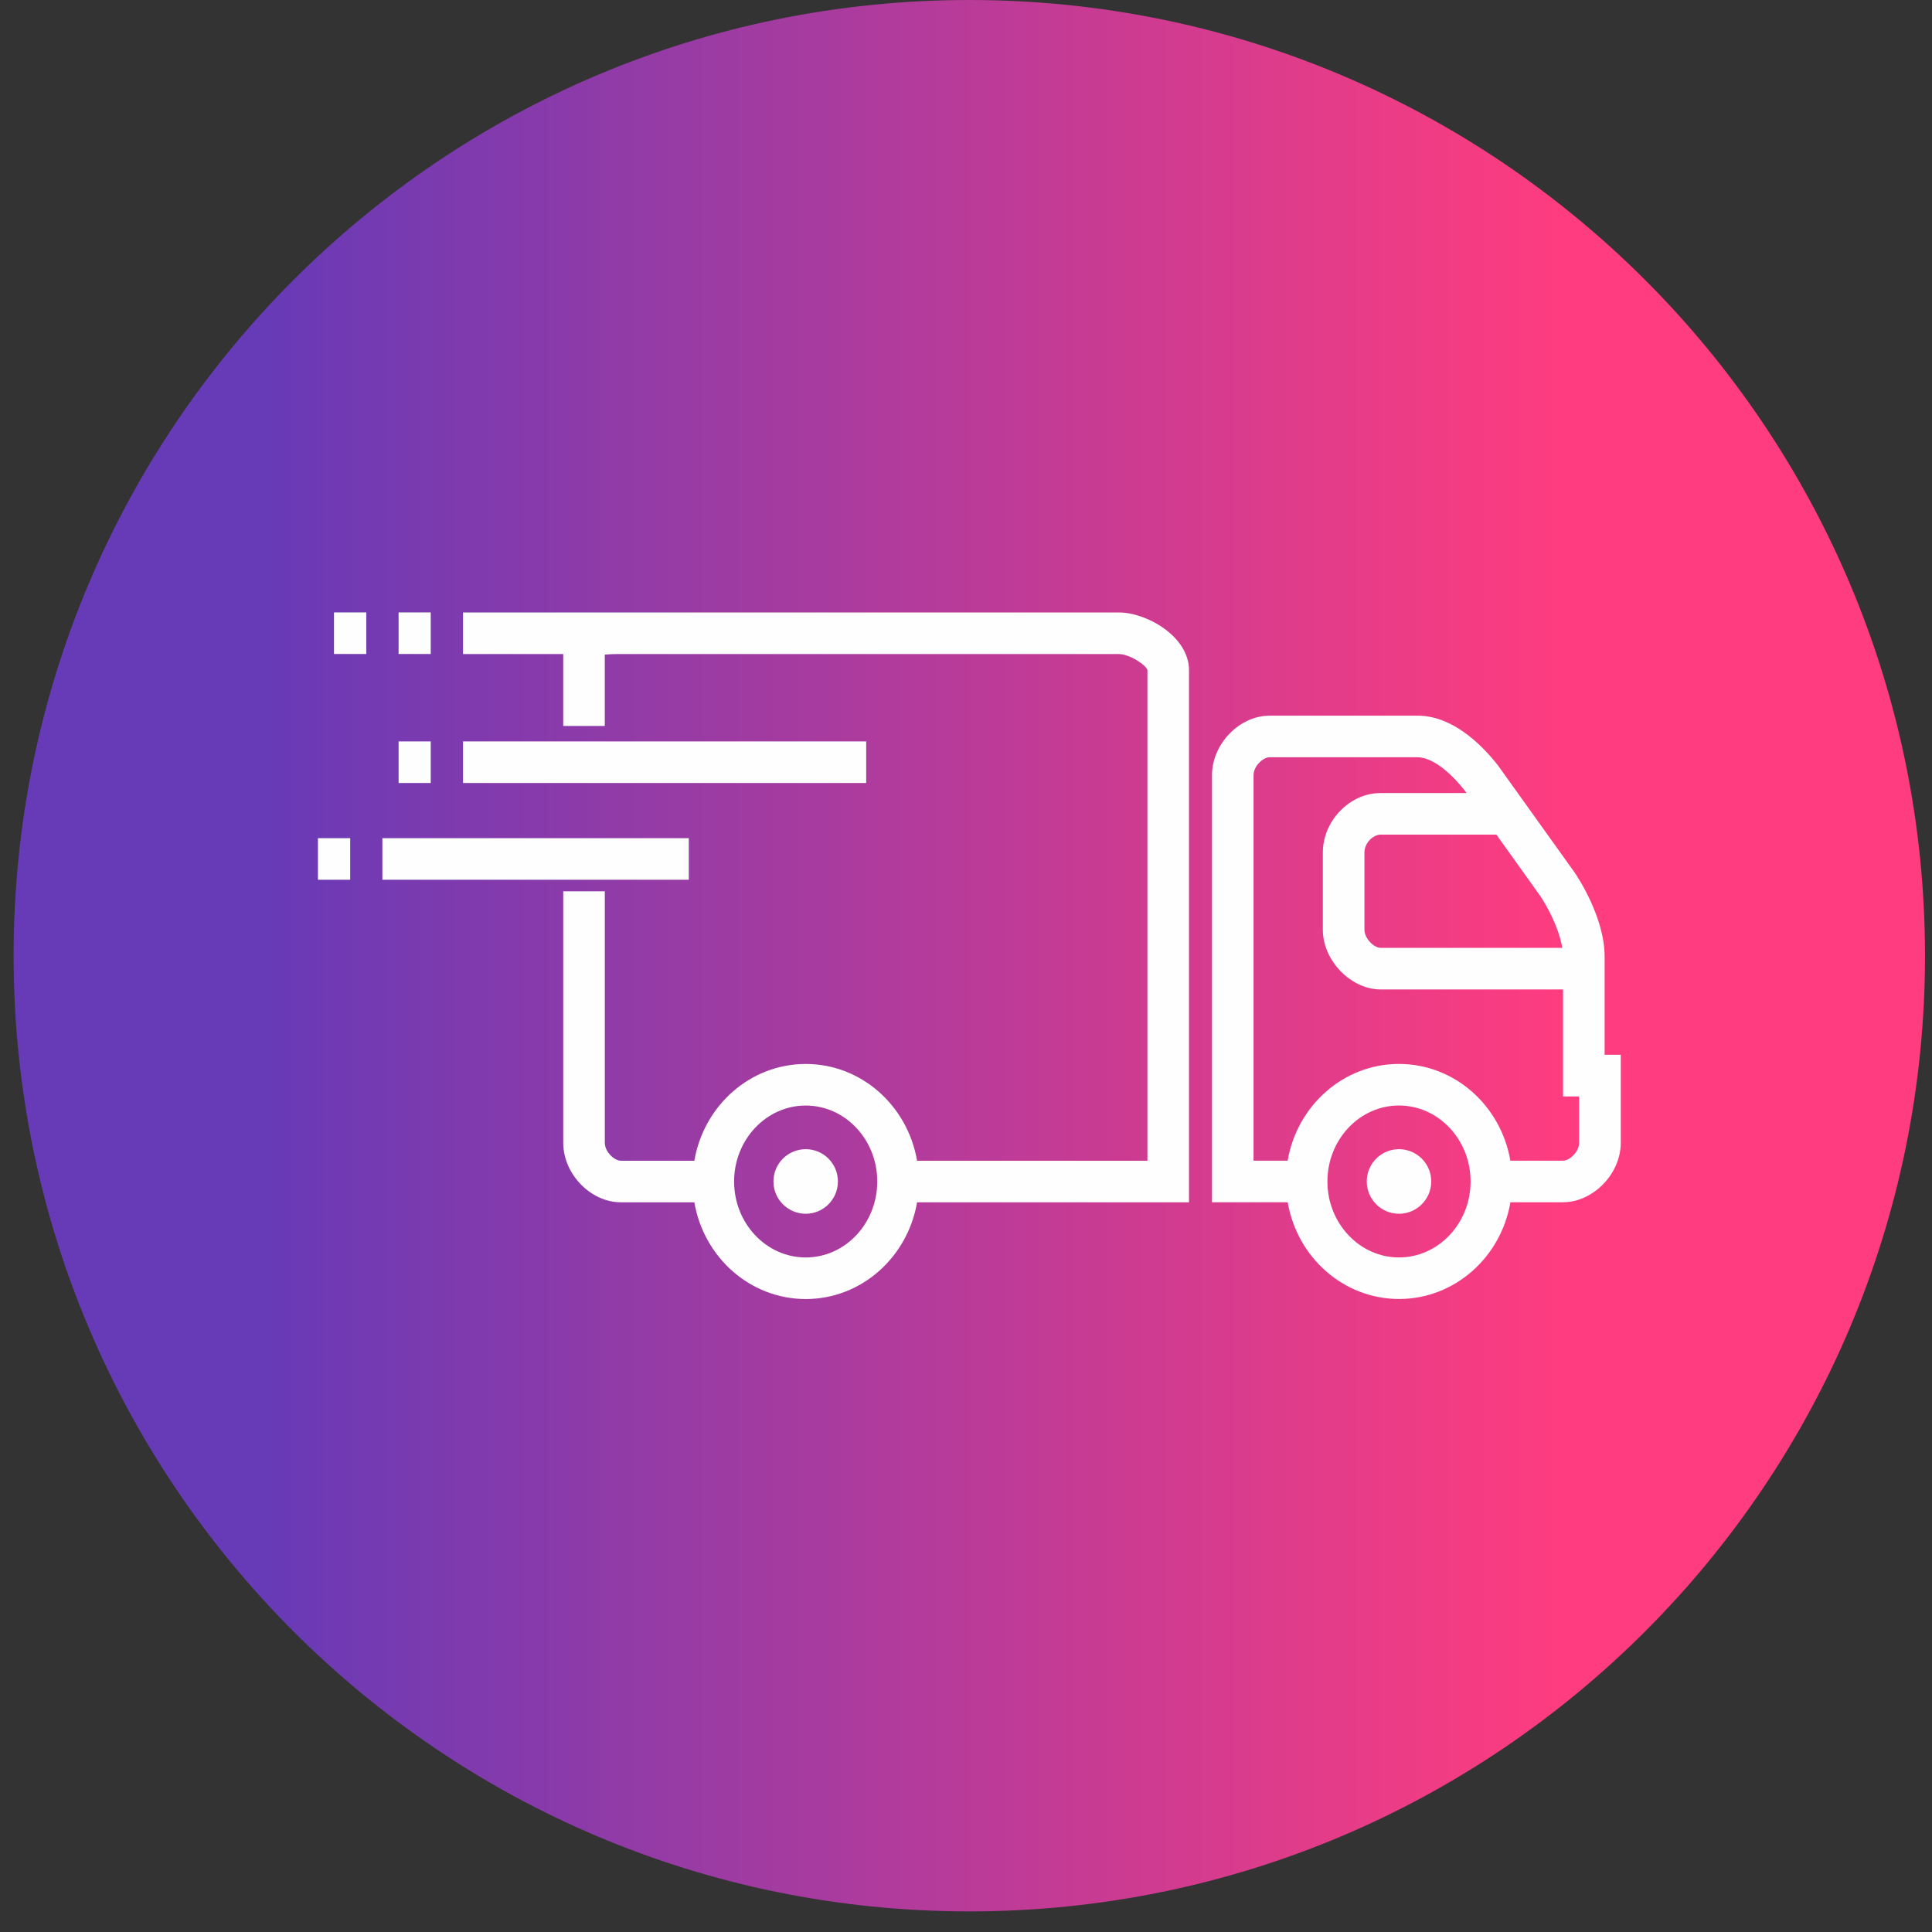 <svg width="71" height="71" viewBox="0 0 71 71" fill="none" xmlns="http://www.w3.org/2000/svg">
<rect x="0" y="0" width="71" height="71" fill="#333333" stroke="none"/>
<g clip-path="url(#clip0_1960_17)">
<path d="M35.621 70.243C55.018 70.243 70.743 54.518 70.743 35.121C70.743 15.724 55.018 0 35.621 0C16.224 0 0.5 15.724 0.5 35.121C0.5 54.518 16.224 70.243 35.621 70.243Z" fill="url(#paint0_linear_1960_17)"/>
<path fill-rule="evenodd" clip-rule="evenodd" d="M29.611 42.232C28.954 42.232 28.424 42.762 28.424 43.419C28.424 44.071 28.954 44.605 29.611 44.605C30.263 44.605 30.793 44.071 30.793 43.419C30.793 42.762 30.263 42.232 29.611 42.232ZM29.611 42.232C28.954 42.232 28.424 42.762 28.424 43.419C28.424 44.071 28.954 44.605 29.611 44.605C30.263 44.605 30.793 44.071 30.793 43.419C30.793 42.762 30.263 42.232 29.611 42.232ZM51.41 42.232C50.758 42.232 50.228 42.762 50.228 43.419C50.228 44.071 50.758 44.605 51.41 44.605C52.067 44.605 52.597 44.071 52.597 43.419C52.597 42.762 52.067 42.232 51.41 42.232ZM51.41 42.232C50.758 42.232 50.228 42.762 50.228 43.419C50.228 44.071 50.758 44.605 51.41 44.605C52.067 44.605 52.597 44.071 52.597 43.419C52.597 42.762 52.067 42.232 51.41 42.232ZM51.41 42.232C50.758 42.232 50.228 42.762 50.228 43.419C50.228 44.071 50.758 44.605 51.41 44.605C52.067 44.605 52.597 44.071 52.597 43.419C52.597 42.762 52.067 42.232 51.41 42.232ZM51.41 42.232C50.758 42.232 50.228 42.762 50.228 43.419C50.228 44.071 50.758 44.605 51.41 44.605C52.067 44.605 52.597 44.071 52.597 43.419C52.597 42.762 52.067 42.232 51.41 42.232ZM51.41 42.232C50.758 42.232 50.228 42.762 50.228 43.419C50.228 44.071 50.758 44.605 51.41 44.605C52.067 44.605 52.597 44.071 52.597 43.419C52.597 42.762 52.067 42.232 51.41 42.232ZM51.41 42.232C50.758 42.232 50.228 42.762 50.228 43.419C50.228 44.071 50.758 44.605 51.41 44.605C52.067 44.605 52.597 44.071 52.597 43.419C52.597 42.762 52.067 42.232 51.41 42.232ZM14.052 30.802V32.33H25.313V30.802H14.052ZM11.684 30.802V32.33H12.87V30.802H11.684ZM17.016 27.247V28.775H31.832V27.247H17.016ZM14.648 27.247V28.775H15.829V27.247H14.648ZM14.648 22.506V24.034H15.829V22.506H14.648ZM12.274 22.506V24.034H13.461V22.506H12.274ZM29.611 42.232C28.954 42.232 28.424 42.762 28.424 43.419C28.424 44.071 28.954 44.605 29.611 44.605C30.263 44.605 30.793 44.071 30.793 43.419C30.793 42.762 30.263 42.232 29.611 42.232ZM51.41 42.232C50.758 42.232 50.228 42.762 50.228 43.419C50.228 44.071 50.758 44.605 51.41 44.605C52.067 44.605 52.597 44.071 52.597 43.419C52.597 42.762 52.067 42.232 51.41 42.232ZM58.969 38.764V35.157C58.969 33.72 57.986 32.238 57.864 32.061L55.043 28.119C54.386 27.288 53.336 26.3 52.094 26.3H46.66C45.55 26.3 44.541 27.338 44.541 28.485V44.182H47.322C47.668 46.204 49.37 47.737 51.413 47.737C53.461 47.737 55.162 46.204 55.507 44.182H57.438C58.548 44.182 59.562 43.138 59.562 41.997V38.762H58.971L58.969 38.764ZM54.991 30.671L56.611 32.938C56.81 33.233 57.294 34.078 57.41 34.833H50.733C50.494 34.833 50.143 34.486 50.143 34.176V31.329C50.143 30.947 50.494 30.672 50.733 30.672H54.991V30.671ZM51.41 46.21C49.964 46.21 48.782 44.957 48.782 43.419C48.782 41.88 49.963 40.627 51.41 40.627C52.862 40.627 54.043 41.88 54.043 43.419C54.043 44.957 52.862 46.21 51.41 46.21ZM58.031 41.998C58.031 42.325 57.686 42.655 57.435 42.655H55.505C55.159 40.633 53.457 39.099 51.41 39.099C49.368 39.099 47.667 40.633 47.32 42.655H46.067V28.486C46.067 28.159 46.408 27.829 46.658 27.829H52.092C52.58 27.829 53.217 28.282 53.819 29.041L53.895 29.144H50.732C49.602 29.144 48.614 30.168 48.614 31.329V34.176C48.614 35.296 49.643 36.361 50.732 36.361H57.441V40.293H58.031V41.999V41.998ZM41.107 22.507H17.016V24.035H20.698V26.678H22.226V24.055C22.375 24.045 22.542 24.035 22.715 24.035H41.107C41.514 24.035 42.125 24.443 42.167 24.626V42.656H33.702C33.356 40.634 31.654 39.1 29.612 39.1C27.564 39.1 25.863 40.634 25.517 42.656H22.818C22.573 42.656 22.227 42.325 22.227 41.999V32.755H20.699V41.999C20.699 43.146 21.708 44.184 22.818 44.184H25.517C25.863 46.206 27.565 47.739 29.612 47.739C31.654 47.739 33.355 46.206 33.702 44.184H43.695V24.626C43.695 23.398 42.152 22.507 41.108 22.507H41.107ZM29.611 46.211C28.159 46.211 26.978 44.958 26.978 43.42C26.978 41.881 28.16 40.628 29.611 40.628C31.062 40.628 32.239 41.881 32.239 43.42C32.239 44.958 31.062 46.211 29.611 46.211Z" fill="#FEFEFE"/>
</g>
<defs>
<linearGradient id="paint0_linear_1960_17" x1="9.607" y1="31.218" x2="57.524" y2="31.218" gradientUnits="userSpaceOnUse">
<stop stop-color="#673AB7"/>
<stop offset="1" stop-color="#FF3C7F"/>
</linearGradient>
<clipPath id="clip0_1960_17">
<rect width="70.243" height="70.243" fill="white" transform="translate(0.5)"/>
</clipPath>
</defs>
</svg>
